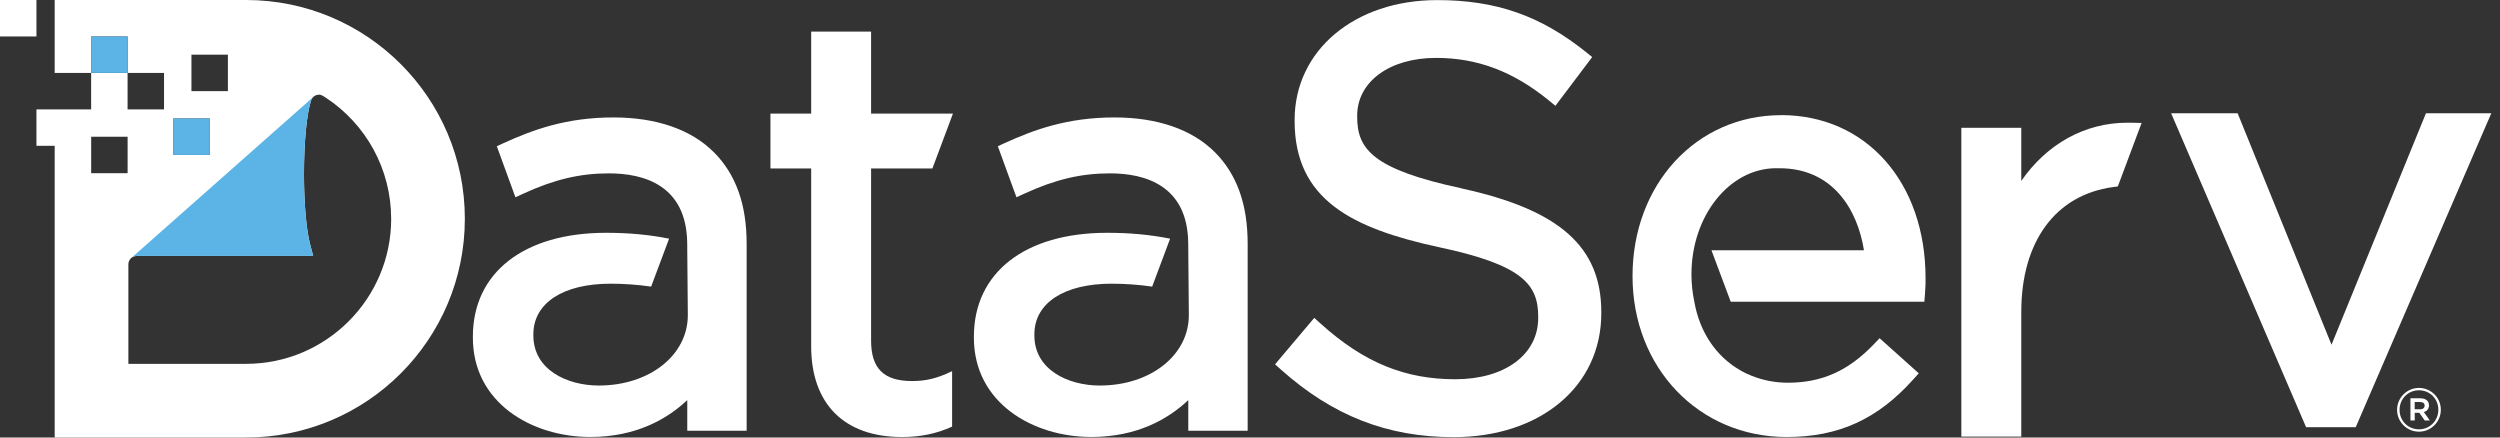 <svg xmlns="http://www.w3.org/2000/svg" width="160" height="28" viewBox="0 0 160 28" fill="none"><rect x="0" y="0" width="160" height="28" fill="#333333" stroke="none"/><g clip-path="url(#clip0_1411_5871)"><path d="M93.549 12.055C87.892 10.844 86.859 9.565 86.859 7.482V7.407C86.859 5.227 88.934 3.705 91.906 3.705C94.552 3.705 96.847 4.571 99.126 6.428L99.547 6.772L99.874 6.338L101.594 4.058L101.9 3.651L101.504 3.332C98.595 1.002 95.747 0.006 91.979 0.006C86.693 0.006 82.856 3.23 82.856 7.671V7.746C82.856 12.778 86.532 14.61 92.054 15.811C97.457 16.951 98.445 18.206 98.445 20.271V20.346C98.445 22.694 96.311 24.272 93.136 24.272C89.961 24.272 87.316 23.238 84.516 20.707L84.113 20.344L83.763 20.759L81.932 22.928L81.603 23.318L81.984 23.657C85.285 26.604 88.793 27.977 93.025 27.977C98.593 27.977 102.483 24.718 102.483 20.051V19.975C102.483 15.794 99.811 13.426 93.547 12.061L93.549 12.055Z" fill="white"></path><path d="M158.646 7.25H155.612H155.26L155.128 7.574L149.217 22.063L143.341 7.576L143.209 7.25H142.855H139.749H138.952L139.267 7.981L147.455 27.026L147.591 27.342H147.937H150.423H150.766L150.902 27.026L159.126 7.981L159.443 7.25H158.646Z" fill="white"></path><path d="M136.326 7.853H136.154C133.432 7.853 130.999 9.213 129.362 11.577V8.178H125.526V27.943H129.362V19.96C129.362 15.457 131.556 12.47 135.232 11.973L135.542 11.931L135.651 11.638L136.804 8.559L137.064 7.868L136.324 7.853H136.326Z" fill="white"></path><path d="M113.985 7.371C108.567 7.371 104.482 11.799 104.482 17.67C104.482 23.54 108.724 27.968 114.347 27.968C117.665 27.968 120.163 26.833 122.45 24.282L122.8 23.892L122.41 23.542L120.673 21.985L120.295 21.645L119.945 22.012C118.308 23.729 116.605 24.494 114.423 24.494C113.626 24.494 112.853 24.347 112.124 24.058C112.002 24.012 111.891 23.963 111.78 23.911L111.698 23.871C111.581 23.812 111.464 23.752 111.35 23.683C109.81 22.788 108.779 21.241 108.439 19.321C108.314 18.732 108.253 18.145 108.253 17.552C108.253 13.811 110.686 10.766 113.677 10.766L113.786 10.772C113.836 10.772 113.863 10.77 113.891 10.768H113.893C117.279 10.768 118.874 13.384 119.294 16.018H109.533L110.766 19.311H123.158L123.198 18.831C123.236 18.374 123.236 18.074 123.236 17.81C123.236 11.661 119.432 7.367 113.987 7.367L113.985 7.371Z" fill="white"></path><path d="M60.935 23.754L60.864 23.787C59.98 24.213 59.258 24.387 58.376 24.387C56.561 24.387 55.75 23.588 55.75 21.796V10.781H59.673L59.801 10.441L60.724 7.979L60.988 7.27H55.75V2.022H51.915V7.272H49.308V10.783H51.915V22.159C51.915 25.852 54.032 27.969 57.724 27.969C58.904 27.969 59.935 27.757 60.935 27.304V23.752V23.754Z" fill="white"></path><path d="M45.676 9.733C44.226 8.283 42.007 7.516 39.259 7.516C36.247 7.516 34.103 8.304 32.236 9.157L31.796 9.358L31.961 9.813L32.793 12.093L32.988 12.625L33.504 12.388C35.48 11.483 37.115 11.095 38.97 11.095C41.227 11.095 43.93 11.867 43.981 15.538L44.021 20.166C44.021 22.735 41.569 24.674 38.318 24.674C36.304 24.674 34.135 23.67 34.135 21.47V21.396C34.135 19.397 36.029 18.156 39.079 18.156C39.957 18.156 40.81 18.219 41.673 18.343L42.822 15.274C41.531 15.019 40.246 14.899 38.789 14.899C33.531 14.899 30.264 17.446 30.264 21.543V21.614C30.264 25.785 34.042 27.966 37.775 27.966C40.684 27.966 42.677 26.839 43.985 25.607V27.568H47.785V15.603C47.785 13.069 47.095 11.15 45.676 9.729V9.733Z" fill="white"></path><path d="M77.742 9.733C76.291 8.283 74.072 7.516 71.324 7.516C68.313 7.516 66.169 8.304 64.301 9.157L63.861 9.358L64.027 9.813L64.859 12.093L65.054 12.625L65.569 12.388C67.546 11.483 69.18 11.095 71.035 11.095C73.292 11.095 75.996 11.867 76.046 15.538L76.086 20.166C76.086 22.735 73.634 24.674 70.383 24.674C68.369 24.674 66.2 23.67 66.2 21.47V21.396C66.2 19.397 68.095 18.156 71.144 18.156C72.022 18.156 72.875 18.219 73.739 18.343L74.887 15.274C73.596 15.019 72.311 14.899 70.855 14.899C65.597 14.899 62.329 17.446 62.329 21.543V21.614C62.329 25.785 66.108 27.966 69.841 27.966C72.749 27.966 74.743 26.839 76.05 25.607V27.568H79.85V15.603C79.85 13.069 79.16 11.15 77.742 9.729V9.733Z" fill="white"></path><path d="M153.413 26.235V26.227C153.413 25.466 154.033 24.827 154.813 24.827C155.593 24.827 156.213 25.46 156.213 26.219V26.227C156.213 26.988 155.593 27.627 154.813 27.627C154.033 27.627 153.413 26.994 153.413 26.233V26.235ZM156.054 26.227V26.219C156.054 25.538 155.524 24.978 154.813 24.978C154.103 24.978 153.572 25.546 153.572 26.227V26.235C153.572 26.917 154.105 27.476 154.813 27.476C155.521 27.476 156.054 26.908 156.054 26.227ZM154.266 25.491H154.909C155.224 25.491 155.456 25.645 155.456 25.94C155.456 26.173 155.32 26.315 155.127 26.372L155.507 26.908H155.178L154.84 26.42H154.543V26.908H154.268V25.491H154.266ZM154.886 26.196C155.071 26.196 155.176 26.099 155.176 25.963C155.176 25.81 155.071 25.73 154.886 25.73H154.541V26.194H154.886V26.196Z" fill="white"></path><path d="M15.75 0C23.481 4.17939e-07 29.75 6.269 29.75 14C29.75 21.731 23.481 28 15.75 28H3.5V9.333H2.333V7H5.833V4.667H8.165V7H10.498V4.667H8.165V2.335H5.833V4.667H3.5V0H15.75ZM20.415 6.059C20.285 6.059 20.16 6.107 20.061 6.195L20.051 6.206C20.03 6.227 20.011 6.25 19.992 6.272L19.965 6.305C19.929 6.367 19.908 6.418 19.895 6.468C19.893 6.47 19.894 6.477 19.894 6.477L19.881 6.524C19.623 7.354 19.455 9.165 19.455 11.14C19.455 12.982 19.602 14.688 19.837 15.591L20.042 16.381H8.75C8.595 16.381 8.482 16.446 8.415 16.5C8.411 16.504 8.406 16.509 8.402 16.511C8.394 16.517 8.382 16.528 8.381 16.529L8.364 16.547C8.268 16.647 8.216 16.777 8.216 16.917V23.286H15.75C20.872 23.286 25.036 19.12 25.036 14H25.034C25.034 10.861 23.458 7.956 20.817 6.227C20.585 6.082 20.516 6.059 20.415 6.059ZM5.835 11.083H8.167V8.75H5.835V11.083ZM11.085 9.915H13.417V7.583H11.085V9.915ZM12.252 5.833H14.585V3.5H12.252V5.833ZM2.333 2.333H0V0H2.333V2.333Z" fill="white"></path><path d="M19.837 15.591L20.043 16.381H8.75C8.595 16.381 8.482 16.446 8.415 16.5C8.411 16.504 8.407 16.506 8.402 16.511L20.051 6.206C20.03 6.227 20.011 6.25 19.992 6.273L19.965 6.304C19.929 6.367 19.908 6.417 19.896 6.468C19.896 6.47 19.896 6.474 19.894 6.476L19.881 6.524C19.621 7.354 19.456 9.165 19.456 11.139C19.456 12.981 19.6 14.687 19.837 15.591Z" fill="#5BB4E5"></path><path d="M13.416 7.583H11.083V9.915H13.416V7.583Z" fill="#5BB4E5"></path><path d="M8.166 2.333H5.833V4.665H8.166V2.333Z" fill="#5BB4E5"></path></g><defs><clipPath id="clip0_1411_5871"><rect width="159.443" height="28" fill="white"></rect></clipPath></defs></svg>